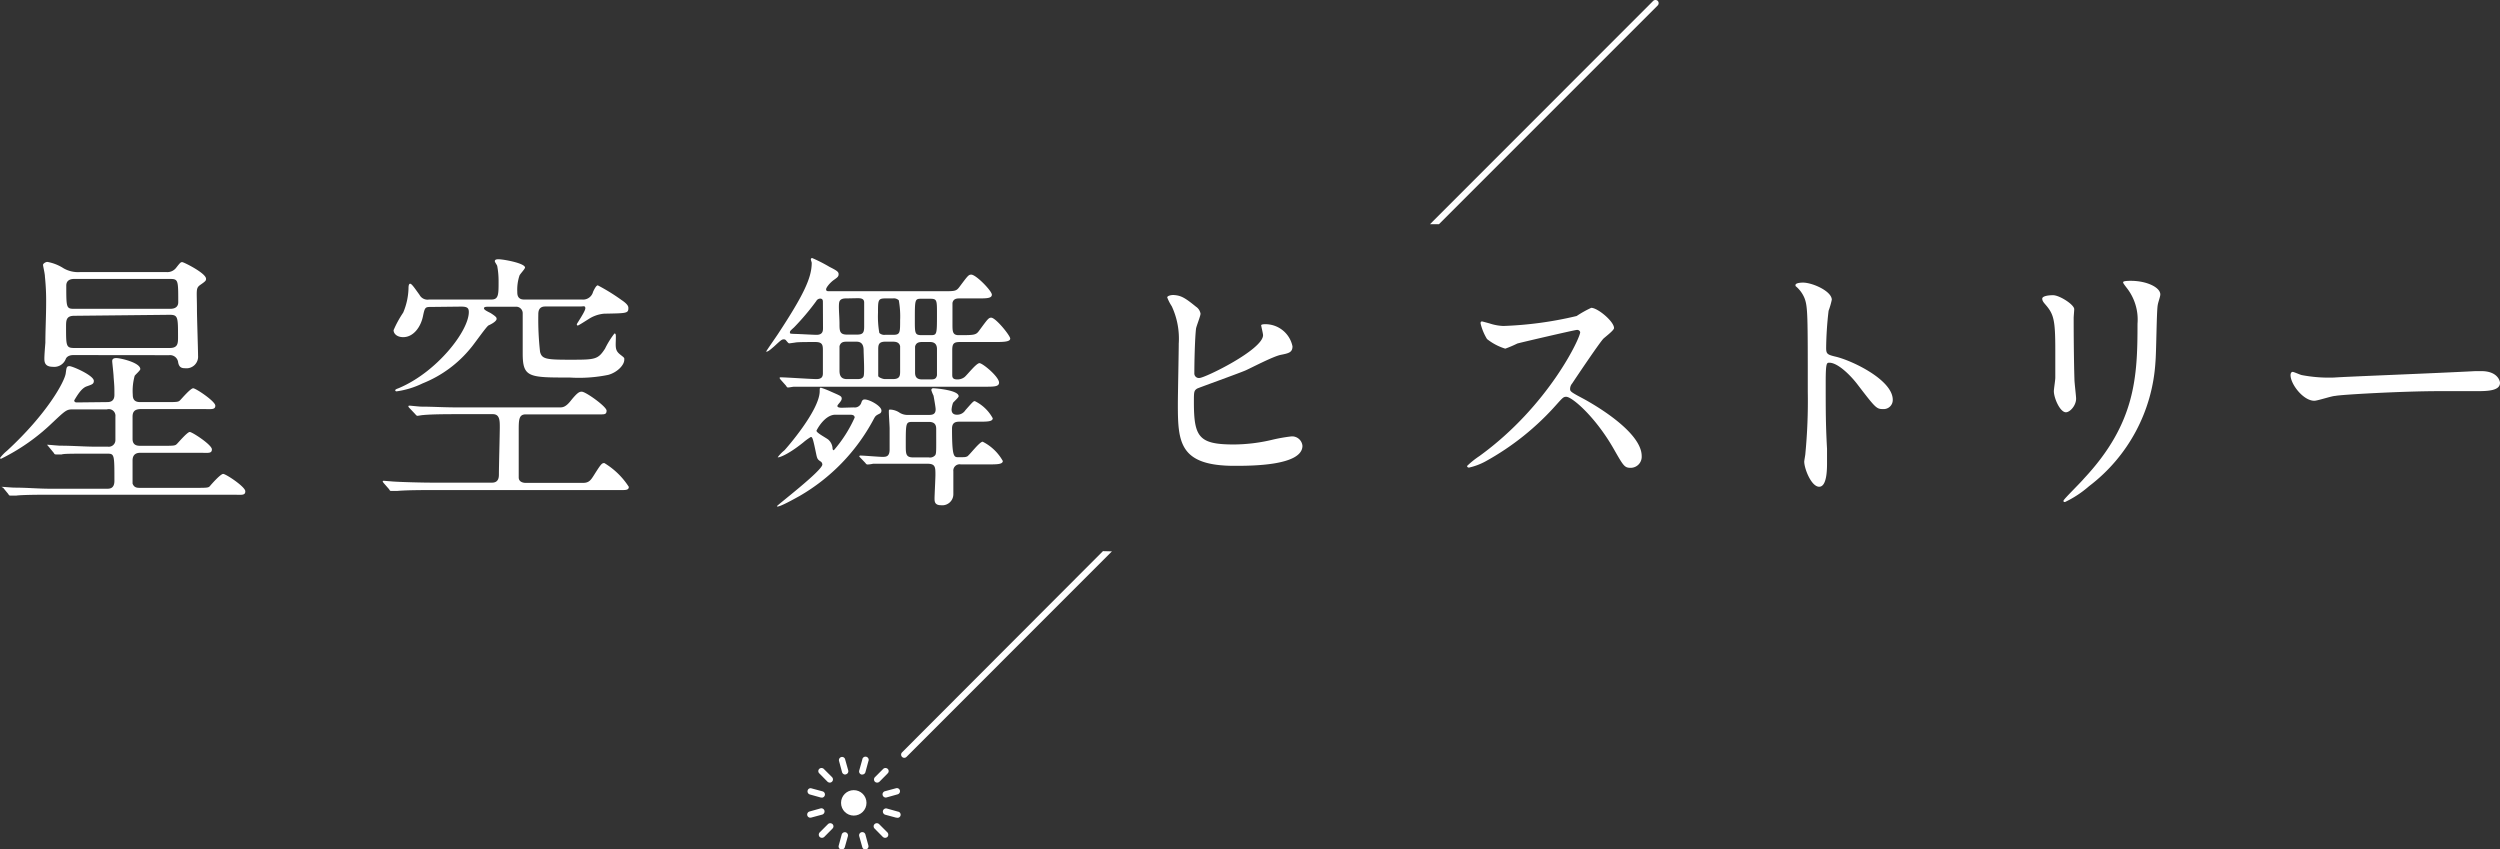 <svg xmlns="http://www.w3.org/2000/svg" viewBox="0 0 225.94 76.77"><rect x="0" y="0" width="225.94" height="76.77" fill="#333333" stroke="none"/><defs><style>.cls-1{fill:#fff;}</style></defs><title>アセット 1menu2</title><g id="レイヤー_2" data-name="レイヤー 2"><g id="レイヤー_1-2" data-name="レイヤー 1"><circle class="cls-1" cx="77.16" cy="72.56" r="1.15"/><path class="cls-1" d="M75,70.73a.32.32,0,0,1-.21-.08l-.75-.76a.28.28,0,0,1,0-.4.3.3,0,0,1,.41,0l.75.75a.29.29,0,0,1-.2.49Z"/><path class="cls-1" d="M74.26,72.08h-.07l-1-.28a.29.29,0,0,1-.2-.35.27.27,0,0,1,.35-.2l1,.27a.29.29,0,0,1-.08.57Z"/><path class="cls-1" d="M73.23,73.9a.28.28,0,0,1-.27-.21.29.29,0,0,1,.2-.35l1-.28a.29.29,0,0,1,.35.2.3.3,0,0,1-.2.36l-1,.27Z"/><path class="cls-1" d="M74.28,75.72a.32.32,0,0,1-.2-.08.3.3,0,0,1,0-.41l.75-.75a.3.3,0,0,1,.41,0,.28.28,0,0,1,0,.4l-.75.76A.32.32,0,0,1,74.28,75.72Z"/><path class="cls-1" d="M76.1,76.77H76a.28.28,0,0,1-.2-.35l.27-1a.3.3,0,0,1,.36-.2.29.29,0,0,1,.2.35l-.28,1A.28.28,0,0,1,76.1,76.77Z"/><path class="cls-1" d="M78.21,76.77a.28.28,0,0,1-.28-.21l-.28-1a.29.29,0,0,1,.56-.15l.27,1a.28.28,0,0,1-.2.35Z"/><path class="cls-1" d="M80,75.72a.32.32,0,0,1-.21-.08l-.75-.76a.28.28,0,0,1,0-.4.3.3,0,0,1,.41,0l.75.75a.3.3,0,0,1,0,.41A.32.32,0,0,1,80,75.72Z"/><path class="cls-1" d="M81.08,73.9H81l-1-.27a.3.3,0,0,1-.2-.36.29.29,0,0,1,.35-.2l1,.28a.28.28,0,0,1-.07.56Z"/><path class="cls-1" d="M80.05,72.08a.3.3,0,0,1-.28-.22.29.29,0,0,1,.2-.35l1-.27a.28.28,0,0,1,.36.2.29.29,0,0,1-.21.35l-1,.28Z"/><path class="cls-1" d="M79.27,70.73a.32.32,0,0,1-.2-.08.3.3,0,0,1,0-.41l.75-.75a.3.3,0,0,1,.41,0,.28.28,0,0,1,0,.4l-.75.76A.32.32,0,0,1,79.27,70.73Z"/><path class="cls-1" d="M77.93,70h-.07a.29.29,0,0,1-.21-.35l.28-1a.29.29,0,1,1,.55.15l-.27,1A.3.3,0,0,1,77.93,70Z"/><path class="cls-1" d="M76.38,70a.3.3,0,0,1-.28-.22l-.27-1a.29.29,0,0,1,.2-.36.28.28,0,0,1,.35.21l.28,1a.29.29,0,0,1-.2.35Z"/><path class="cls-1" d="M99.68,49.81,81.52,68a.29.29,0,0,0,.2.49.29.29,0,0,0,.21-.09l18.56-18.57Z"/><path class="cls-1" d="M149.82.08a.3.3,0,0,0-.41,0L129.24,20.26h.81L149.82.49A.3.3,0,0,0,149.82.08Z"/><path class="cls-1" d="M9.64,36.34c.22,0,.7,0,.7-.65s0-.77-.07-1.59c0-.25-.13-1.36-.13-1.45s0-.29.37-.29,2.17.41,2.17,1c0,.12-.46.51-.51.61A5.12,5.12,0,0,0,12,35.69c0,.65.46.65.75.65h2.1c1.16,0,1.26,0,1.43-.17s.94-1.08,1.18-1.08,2,1.18,2,1.57-.36.31-1.13.31H12.75c-.62,0-.77.27-.77.7v2c0,.62.48.62.73.62h1.86c1.15,0,1.25,0,1.42-.17s.94-1.08,1.16-1.08,2,1.16,2,1.57-.36.31-1.14.31H12.75c-.24,0-.77,0-.77.7,0,.24,0,1.93,0,2.08.14.39.43.39.68.39h4.9c1.16,0,1.28,0,1.42-.17s.95-1.09,1.19-1.09,2,1.16,2,1.57-.36.31-1.13.31H4.47c-2.13,0-2.8.05-3,.08l-.5,0c-.1,0-.15,0-.22-.14l-.46-.56C.14,44,.12,44,.12,44s.05,0,.1,0,.91.07,1.06.07c1.18,0,2.17.1,3.31.1H9.66c.24,0,.68,0,.68-.71,0-2.43,0-2.46-.68-2.46H8.58c-2.13,0-2.81,0-3,.07l-.51,0c-.09,0-.14,0-.21-.14l-.46-.56c-.1-.12-.12-.12-.12-.17s0,0,.09,0,.92.08,1.07.08c1.18,0,2.17.09,3.31.09h1a.6.6,0,0,0,.68-.6V37.65A.6.6,0,0,0,9.66,37H6.52c-.51,0-.65.14-1.79,1.21A18.35,18.35,0,0,1,.1,41.46c-.08,0-.1-.05-.1-.07a3.83,3.83,0,0,1,.63-.65c3.65-3.36,5.22-6.28,5.31-7,.07-.51.07-.65.34-.65s2.2.84,2.2,1.33c0,.29-.17.33-.65.5s-.85.82-1.12,1.26c0,.19.17.19.25.19Zm-3-4.25c-.56,0-.68.31-.7.36a1.11,1.11,0,0,1-1.16.7c-.77,0-.77-.48-.77-.77s.07-1.16.09-1.4c0-1.09.07-2.42.07-3.62A21,21,0,0,0,4.06,25c0-.27-.17-.94-.17-1.06s.24-.27.39-.27a4,4,0,0,1,1.47.58,2.63,2.63,0,0,0,1.47.34h7.83a1,1,0,0,0,.87-.39c.36-.46.41-.51.55-.51s2.15,1,2.15,1.5c0,.15,0,.2-.48.53s-.34.46-.34,2.27c0,.66.1,3.63.1,4.16a1.05,1.05,0,0,1-1.16,1.13c-.32,0-.58-.07-.65-.6a.74.74,0,0,0-.82-.58Zm.07-6.88c-.14,0-.72,0-.72.6,0,2,0,2.1.72,2.1h8.65c.17,0,.75,0,.75-.6,0-2,0-2.1-.75-2.1Zm0,3.33c-.74,0-.74.43-.74,1,0,1.72,0,1.91.74,1.91h8.63c.75,0,.75-.43.75-1,0-1.77,0-2-.75-2Z"/><path class="cls-1" d="M50.58,36.82c.24,0,.53,0,1-.6.62-.77.79-.82,1-.82.36,0,2.24,1.35,2.24,1.71s-.21.34-.63.34H47.51c-.63,0-.63.51-.63,1.5,0,.41,0,4,0,4.2,0,.49.58.49.6.49h5.22c.53,0,.7-.25,1-.73.63-1,.7-1.06.92-1.06A6.81,6.81,0,0,1,56.83,44c0,.27-.24.29-.6.29H39.1c-.74,0-2.36,0-3.21.08l-.51,0c-.09,0-.14,0-.21-.15l-.49-.56c-.07-.09-.09-.12-.09-.14s0-.07.09-.07l.87.07c.73.05,2.61.1,3.51.1h5.41c.62,0,.62-.53.62-.78,0-.67.08-3.62.08-4.22s0-1.19-.63-1.19H41.25c-.6,0-2.19,0-3,.08-.1,0-.46.07-.53.07s-.17-.12-.19-.15L37,36.87c-.09-.09-.09-.12-.09-.14s0-.07.09-.07.9.09,1.07.09c1,0,2,.07,3.31.07ZM39,27.74c-.56,0-.6,0-.77.82-.2,1-.87,1.91-1.79,1.91-.56,0-.87-.31-.87-.63a9.55,9.55,0,0,1,.87-1.59,6,6,0,0,0,.48-2.2c0-.09,0-.41.15-.41s.48.51.84,1a.82.82,0,0,0,.87.43h5.63c.65,0,.65-.45.65-1.61a7.28,7.28,0,0,0-.12-1.4c0-.08-.22-.37-.22-.44s0-.19.32-.19c.48,0,2.41.36,2.41.75,0,.12-.46.6-.5.72a4.07,4.07,0,0,0-.2,1.47c0,.22,0,.7.61.7h5.24a.93.93,0,0,0,1-.7c.14-.29.29-.58.43-.58a17.68,17.68,0,0,1,2.15,1.33c.61.41.61.61.61.73,0,.48-.2.46-2.2.5a3.07,3.07,0,0,0-1.43.51c-.12.07-.87.56-.94.56s-.09-.07-.09-.12.77-1.16.77-1.43-.17-.17-.46-.17H49.27c-.62,0-.62.51-.62.75a26.1,26.1,0,0,0,.16,3.36c.17.63.54.7,2.64.7,2.34,0,2.58,0,3.23-1a7.79,7.79,0,0,1,.85-1.37c.14,0,.14.1.12.72s0,.87.41,1.19.36.29.36.46c0,.5-.65,1.15-1.45,1.37a13.19,13.19,0,0,1-3.47.24c-3.72,0-4.26,0-4.26-2.19,0-.9,0-2.83,0-3.63a.59.59,0,0,0-.63-.58H44.3c-.39,0-.56,0-.56.15s.39.31.61.43c.53.34.53.41.53.53s-.2.34-.73.58c-.19.1-1.3,1.69-1.57,2a10.73,10.73,0,0,1-4.39,3.24,7.84,7.84,0,0,1-2.35.72s-.12,0-.12-.1.29-.17.36-.21c3.41-1.45,6.29-5.15,6.29-6.86,0-.37-.15-.49-.7-.49Z"/><path class="cls-1" d="M70.55,34.31c-.09-.12-.09-.12-.09-.14s0-.07.07-.07c.48,0,2.75.16,3.26.16s.58-.26.58-.53v-2c0-.51,0-.82-.68-.82s-1.64,0-1.83.05l-.51.07c-.1,0-.12-.05-.29-.24a.24.24,0,0,0-.22-.12c-.19,0-.26.07-.89.65-.34.29-.53.46-.68.46s0,0,0-.05.92-1.35,1.09-1.62c2.25-3.43,3-5,3-6.35,0-.05-.08-.27-.08-.32a.12.12,0,0,1,.12-.12,13.75,13.75,0,0,1,1.57.8c.61.31.82.43.82.65s-.09.29-.43.53-.7.68-.7.85.14.17.29.17H85.19c1.11,0,1.23,0,1.52-.39.75-1,.82-1.11,1.07-1.11.43,0,1.86,1.47,1.86,1.81s-.49.34-1.28.34H86.71c-.19,0-.55,0-.63.41,0,.07,0,1.26,0,1.91s0,1,.56,1c1.4,0,1.57,0,1.86-.42.74-1,.84-1.16,1.08-1.16.41,0,1.72,1.62,1.72,1.89s-.51.31-1.28.31H86.74c-.56,0-.68.17-.68.73v2.2c0,.21,0,.45.44.45a1.05,1.05,0,0,0,.67-.21c.22-.17,1.06-1.26,1.35-1.26s1.77,1.23,1.77,1.76c0,.37-.46.37-1.31.37H74c-1,0-2,0-2.25,0-.07,0-.43.07-.53.07s-.12-.07-.19-.17Zm6.6,2.51a.62.62,0,0,0,.7-.45c.05-.15.12-.27.29-.27.46,0,1.52.6,1.52,1a.29.29,0,0,1-.12.26c-.39.2-.41.2-.6.56a17.51,17.51,0,0,1-6.72,6.93c-.14.07-2,1.14-2,.89,0-.07,4.1-3.21,4.1-3.76a.35.35,0,0,0-.12-.25c-.29-.19-.34-.24-.43-.67-.29-1.4-.34-1.57-.49-1.57a5.24,5.24,0,0,0-.7.51c-1.47,1.18-2.29,1.4-2.29,1.32a3.42,3.42,0,0,1,.6-.62c.24-.25,3.12-3.56,3.19-5.29,0-.32,0-.37.12-.37a8.82,8.82,0,0,1,.87.34c.87.39,1,.41,1,.65s-.39.53-.39.66.19.16.41.16Zm-2.78-9.51c0-.12,0-.29-.19-.32a.41.41,0,0,0-.41.22,21.93,21.93,0,0,1-2,2.37c-.34.31-.38.34-.38.46s0,.12.5.14c.27,0,1.6.08,1.91.08.58,0,.58-.39.58-.63ZM75.5,37.48c-1,0-1.71,1.42-1.71,1.45,0,.21,1,.7,1.11.84a1.16,1.16,0,0,1,.34.7c0,.05,0,.22.12.22a11.94,11.94,0,0,0,1.88-2.95c0-.26-.29-.26-.45-.26Zm1-10.51c-.19,0-.51,0-.63.27s0,1.35,0,2,0,1,.68,1h.9c.53,0,.65-.17.65-.71,0-.38,0-2.07,0-2.19,0-.37-.31-.39-.62-.39Zm0,3.91c-.29,0-.53.05-.63.41,0,.12,0,1.84,0,2.2s.08.77.66.77h.94c.17,0,.48,0,.58-.26s0-2,0-2.34-.08-.78-.63-.78Zm1.28,10.51c-.12-.12-.12-.12-.12-.14a.09.09,0,0,1,.09-.08c.29,0,1.69.12,2,.12s.65,0,.65-.67V38.71c0-.19-.07-1.23-.07-1.47s0-.22.19-.22a1.64,1.64,0,0,1,.8.29,1.38,1.38,0,0,0,.75.19h1.79c.34,0,.7,0,.7-.51,0-.17-.12-.84-.19-1.23a3.47,3.47,0,0,1-.2-.5.16.16,0,0,1,.17-.17c.22,0,2.3.17,2.3.72,0,.12-.46.51-.51.6A2.4,2.4,0,0,0,86,37c0,.43.29.48.5.48a.88.88,0,0,0,.75-.41c.66-.75.73-.82.85-.82a3.68,3.68,0,0,1,1.62,1.55c0,.31-.51.31-1.28.31H86.69c-.41,0-.65.14-.65.63,0,2.58.17,2.58.58,2.58.58,0,.62,0,.79-.07s1.11-1.33,1.4-1.33a4.31,4.31,0,0,1,1.82,1.74c0,.31-.54.31-1.28.31H86.83a.57.57,0,0,0-.67.63c0,.12,0,1.84,0,2.06a1,1,0,0,1-1.12,1c-.58,0-.58-.36-.58-.62s.08-1.79.08-2.13c0-.68,0-1-.73-1H81.45c-1,0-2.13,0-2.54,0a2.85,2.85,0,0,1-.51.07c-.09,0-.14-.07-.21-.16Zm2.92-11.13c.65,0,.65-.17.65-1.33a8.17,8.17,0,0,0-.12-1.79.64.64,0,0,0-.53-.17H80c-.65,0-.65.17-.65,1.3a8.6,8.6,0,0,0,.12,1.82.65.65,0,0,0,.53.17Zm0,4c.63,0,.65-.31.65-.72,0-.75,0-2.13,0-2.25-.07-.33-.34-.41-.63-.41H80c-.63,0-.63.34-.63.75s0,2.2,0,2.34.44.29.58.29Zm3.24,7.08a.61.61,0,0,0,.55-.17c.15-.14.12-.38.12-2.41,0-.44-.21-.63-.67-.63h-1.4c-.68,0-.68,0-.68,2.1,0,.8,0,1.11.68,1.11ZM83.31,27c-.63,0-.63,0-.63,1.93,0,1.21,0,1.36.63,1.36h.75c.62,0,.62,0,.62-1.94,0-1.23,0-1.35-.62-1.35Zm0,3.91c-.29,0-.53.08-.61.41,0,.1,0,2,0,2.35s.12.62.63.62h.75c.29,0,.53,0,.6-.38,0-.1,0-2.06,0-2.37s-.12-.63-.62-.63Z"/><path class="cls-1" d="M108.09,27.72a.94.94,0,0,1,.41.63c0,.21-.39,1.16-.41,1.37-.1.85-.15,3-.15,4a.41.41,0,0,0,.46.44c.49,0,5.75-2.56,5.75-3.87,0-.14-.17-.82-.17-.89s.17-.1.34-.1a2.5,2.5,0,0,1,2.49,2c0,.56-.36.63-1.06.77s-2.73,1.21-3.19,1.41c-.68.29-4.25,1.57-4.37,1.64-.29.19-.29.31-.29,1.23,0,3.16.45,3.82,3.62,3.82a15.27,15.27,0,0,0,3.52-.44,15,15,0,0,1,1.67-.29.94.94,0,0,1,1,.85c0,1.81-4.64,1.81-6.14,1.81-5,0-5.12-2.15-5.12-5.58,0-.87.08-4.66.08-5.46a6.93,6.93,0,0,0-.63-3.38,4.06,4.06,0,0,1-.41-.8c0-.14.33-.22.55-.22C106.71,26.7,107.05,26.87,108.09,27.72Z"/><path class="cls-1" d="M142.49,29.82c-.17,0-5.25,1.18-5.37,1.23a10,10,0,0,1-1.08.46,5,5,0,0,1-1.65-.87,4.9,4.9,0,0,1-.58-1.4c0-.12,0-.19.15-.19l.63.17a4.51,4.51,0,0,0,1.28.24,33.33,33.33,0,0,0,6.62-.9,9.73,9.73,0,0,1,1.32-.74c.58,0,2.06,1.23,2.06,1.83,0,.22-.9.87-1,1-.49.58-2.39,3.41-2.78,4a.77.77,0,0,0-.19.48c0,.22,0,.27,1.06.83s5.41,3.06,5.41,5.26a1,1,0,0,1-1,1.06c-.55,0-.65-.17-1.5-1.66-1.66-2.93-3.79-4.76-4.32-4.76-.24,0-.31.07-.85.67a24.06,24.06,0,0,1-6.45,5.17,5.76,5.76,0,0,1-1.49.56s-.17,0-.17-.15a7.83,7.83,0,0,1,1.11-.89c6.3-4.56,9.18-10.82,9.11-11.21A.28.28,0,0,0,142.49,29.82Z"/><path class="cls-1" d="M162.94,25.54c.87,0,2.61.78,2.61,1.55a7,7,0,0,1-.29,1,31.4,31.4,0,0,0-.22,3.35c0,.53.1.61.8.78,1.48.33,5.22,2.1,5.22,3.91a.82.82,0,0,1-.87.84c-.6,0-.68-.09-2.29-2.19-.68-.9-1.82-2-2.57-2-.24,0-.33,0-.33,1.78,0,2.56,0,3.84.12,6,0,.26,0,.87,0,1.23,0,.6,0,2.2-.71,2.2s-1.35-1.64-1.35-2.27c0-.1.1-.61.1-.7a49.86,49.86,0,0,0,.22-5.61c0-6.9,0-7.68-.29-8.45a2.76,2.76,0,0,0-.82-1.11l0-.1C162.29,25.54,162.92,25.54,162.94,25.54Z"/><path class="cls-1" d="M185.55,26.68c.58,0,1.91.85,1.91,1.26,0,.12-.05.67-.05.79,0,2.8.05,5,.07,5.56,0,.29.15,1.5.15,1.74,0,.63-.56,1.23-.92,1.23-.53,0-1.09-1.28-1.09-1.91,0-.19.13-1,.13-1.21,0-1.08,0-2,0-2.46,0-2.71-.12-3.26-.87-4.13-.19-.22-.31-.36-.31-.56S185,26.68,185.55,26.68Zm6.64-.68c-.29-.38-.31-.43-.31-.48s0-.14.7-.14c1.45,0,2.66.6,2.66,1.23,0,.21-.2.7-.24,1-.1.66-.12,4.28-.2,5.12a15.24,15.24,0,0,1-6,11.21,9.43,9.43,0,0,1-2.17,1.43c-.1,0-.14,0-.14-.12s1.57-1.65,1.85-2c4.67-5,4.84-9.18,4.84-14A4.63,4.63,0,0,0,192.19,26Z"/><path class="cls-1" d="M223.72,33.54l.53,0c1.47,0,1.69.89,1.69,1.06,0,.68-1,.75-2,.75l-3.45,0c-3.33,0-8.87.31-9.44.43-.29,0-1.6.44-1.89.44-1,0-2.15-1.5-2.15-2.32,0-.15.07-.29.19-.29s.7.27.83.29a13.1,13.1,0,0,0,2.94.22C211.76,34.05,220.19,33.73,223.72,33.54Z"/></g></g></svg>